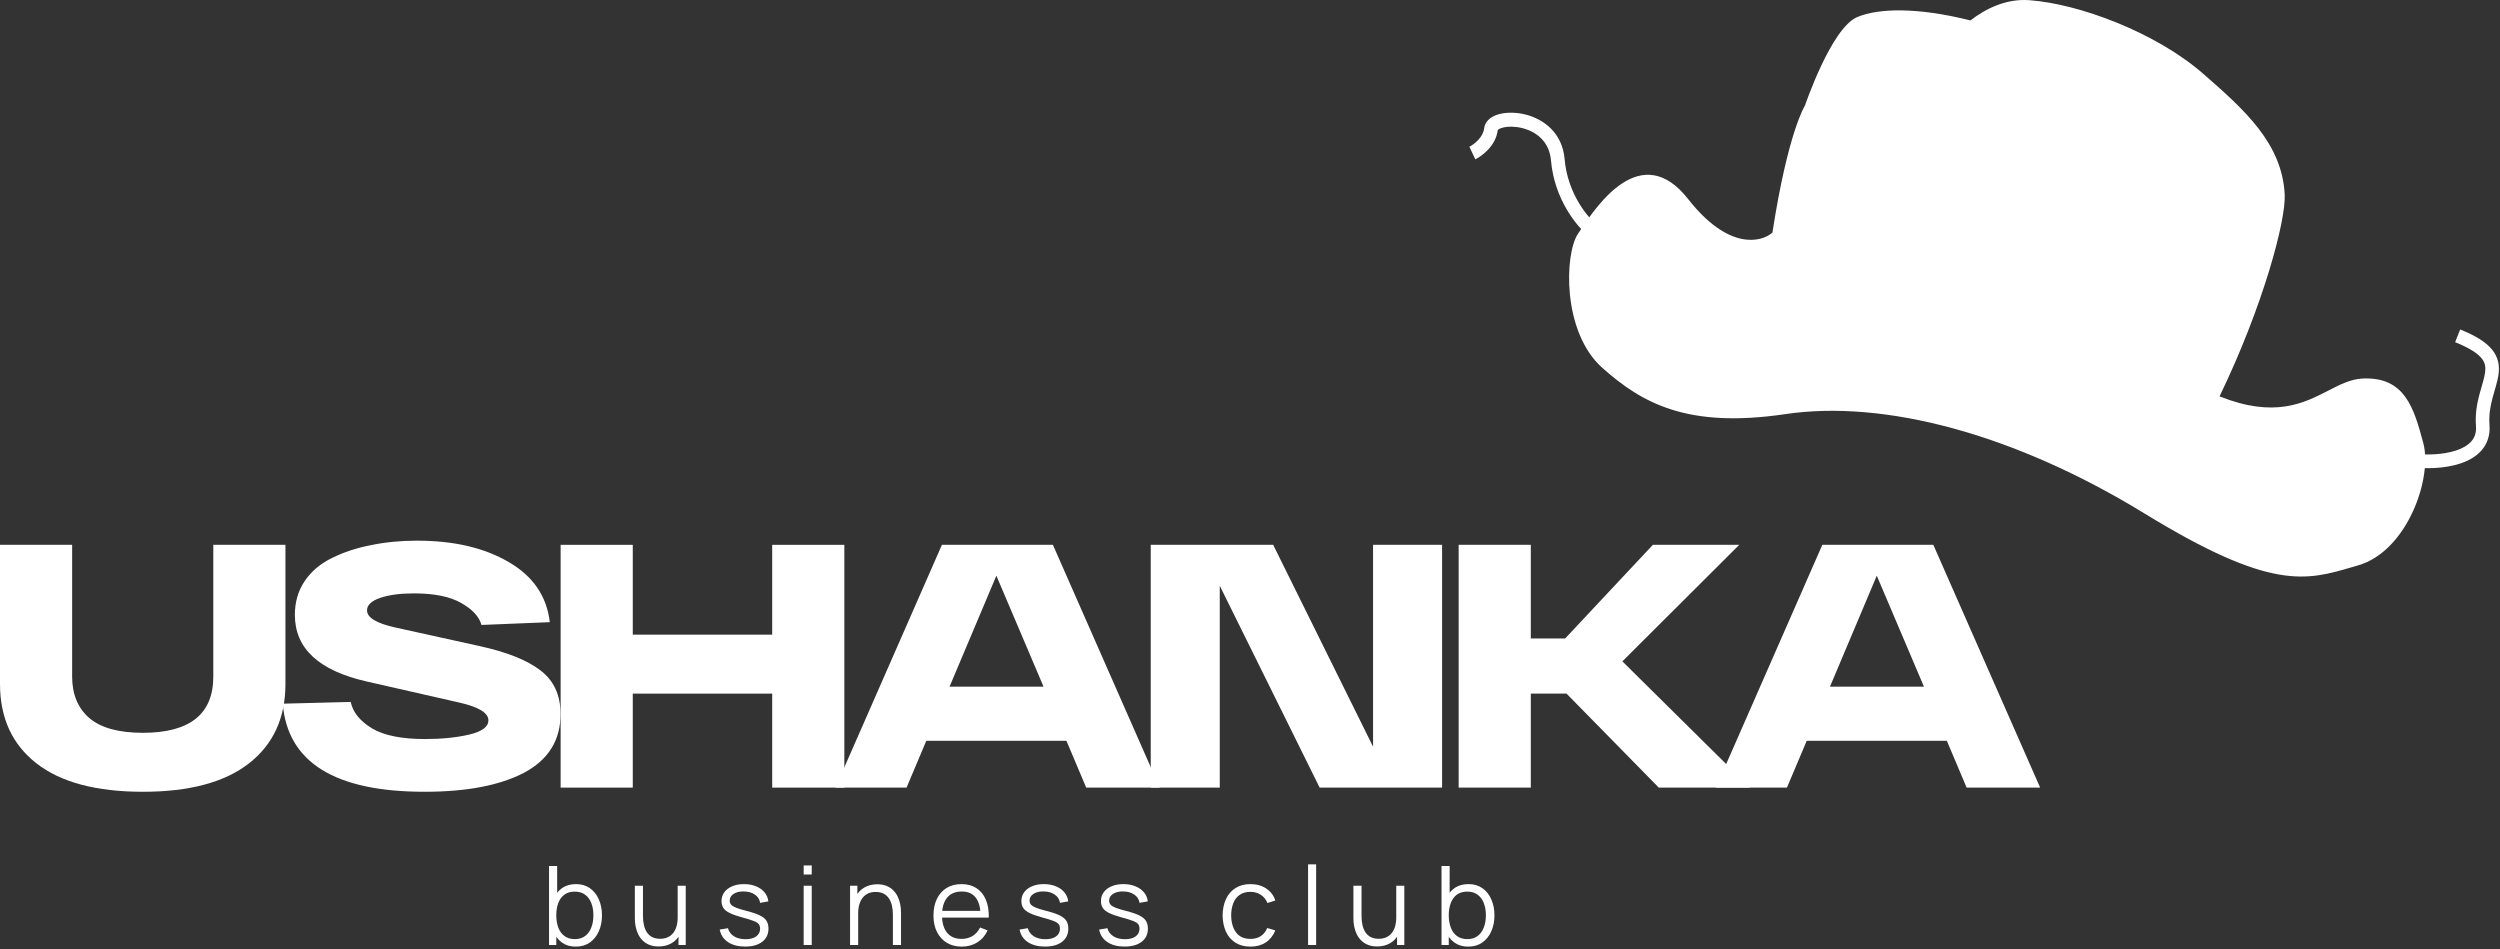 <?xml version="1.0" encoding="UTF-8"?> <svg xmlns="http://www.w3.org/2000/svg" width="490" height="186" viewBox="0 0 490 186" fill="none"><rect x="0" y="0" width="490" height="186" fill="#333333" stroke="none"/><path fill-rule="evenodd" clip-rule="evenodd" d="M298.947 22.436C302.444 23.298 306.219 25.938 306.668 31.212C307.244 37.964 311.243 42.699 313.064 44.147L311.413 46.305C309.142 44.499 304.648 39.119 303.994 31.449C303.675 27.709 301.084 25.778 298.317 25.096C296.925 24.754 295.587 24.761 294.635 24.989C294.156 25.103 293.844 25.256 293.674 25.385C293.611 25.433 293.58 25.466 293.566 25.485C293.367 27.093 292.544 28.382 291.687 29.307C290.824 30.237 289.845 30.89 289.158 31.225L288 28.756C288.411 28.556 289.116 28.096 289.735 27.427C290.353 26.761 290.804 25.978 290.904 25.124C291.006 24.26 291.507 23.617 292.072 23.189C292.628 22.767 293.316 22.492 294.022 22.324C295.439 21.986 297.207 22.008 298.947 22.436ZM293.556 25.501C293.556 25.501 293.556 25.498 293.56 25.493C293.557 25.498 293.556 25.501 293.556 25.501Z" fill="white"></path><path fill-rule="evenodd" clip-rule="evenodd" d="M488.537 78.001C488.112 79.61 487.793 81.332 487.942 83.299C488.097 85.344 487.489 87.013 486.362 88.296C485.269 89.539 483.76 90.338 482.213 90.85C479.133 91.869 475.486 91.887 473.219 91.605L473.544 88.939C475.566 89.191 478.793 89.156 481.386 88.297C482.676 87.87 483.704 87.275 484.374 86.512C485.011 85.788 485.393 84.841 485.291 83.504C485.11 81.111 485.506 79.059 485.968 77.309C486.111 76.771 486.268 76.227 486.415 75.724C486.498 75.439 486.577 75.166 486.647 74.915C486.852 74.183 487.006 73.554 487.08 72.979C487.221 71.894 487.077 71.068 486.398 70.232C485.643 69.304 484.135 68.249 481.209 67.067L482.196 64.573C485.251 65.807 487.266 67.069 488.452 68.528C489.713 70.079 489.925 71.711 489.717 73.328C489.616 74.103 489.418 74.886 489.205 75.647C489.119 75.953 489.034 76.248 488.948 76.541C488.811 77.014 488.673 77.486 488.537 78.001Z" fill="white"></path><path fill-rule="evenodd" clip-rule="evenodd" d="M347.397 45.592C345.147 47.56 338.699 49.006 330.904 39.051C321.673 27.26 312.952 40.331 309.779 45.087C309.602 45.351 309.444 45.589 309.302 45.796C306.619 49.735 306.167 65.054 314.015 72.06C321.862 79.066 330.764 84.01 349.948 81.164C369.133 78.318 394.616 84.887 420.377 100.674C445.1 115.827 451.976 113.808 461.031 111.15C461.411 111.039 461.794 110.926 462.183 110.814C471.845 108.019 476.796 93.667 474.969 86.857C473.142 80.046 471.394 73.769 463.016 74.195C460.719 74.312 458.644 75.379 456.354 76.556C451.548 79.026 445.791 81.986 435.031 77.687C443.59 59.976 448.075 43.152 447.802 38.093C447.263 28.126 440.048 21.628 431.829 14.458C422.481 6.304 407.494 0.756 397.751 0.037C393.235 -0.296 389.215 1.67 386.206 4.006C375.817 1.394 368.172 1.595 364.028 3.341C358.912 5.496 353.776 20.679 353.776 20.679C353.776 20.679 350.451 25.802 347.397 45.592Z" fill="white"></path><path d="M287.762 185.539C286.695 185.539 285.792 185.27 285.054 184.732C284.315 184.188 283.756 183.453 283.377 182.529C282.997 181.597 282.807 180.554 282.807 179.4C282.807 178.225 282.997 177.179 283.377 176.261C283.764 175.337 284.33 174.61 285.075 174.079C285.82 173.549 286.738 173.284 287.827 173.284C288.888 173.284 289.798 173.553 290.557 174.09C291.317 174.627 291.898 175.358 292.299 176.283C292.707 177.207 292.912 178.247 292.912 179.4C292.912 180.561 292.707 181.604 292.299 182.529C291.89 183.453 291.303 184.188 290.536 184.732C289.769 185.27 288.845 185.539 287.762 185.539ZM282.538 185.216V169.736H284.129V176.476H283.957V185.216H282.538ZM287.601 184.066C288.411 184.066 289.085 183.862 289.622 183.453C290.16 183.045 290.561 182.489 290.826 181.787C291.099 181.077 291.235 180.282 291.235 179.4C291.235 178.526 291.102 177.738 290.837 177.035C290.572 176.333 290.167 175.778 289.622 175.369C289.085 174.961 288.4 174.756 287.569 174.756C286.759 174.756 286.086 174.954 285.548 175.348C285.018 175.742 284.62 176.29 284.355 176.992C284.09 177.688 283.957 178.49 283.957 179.4C283.957 180.296 284.09 181.099 284.355 181.808C284.62 182.511 285.021 183.062 285.559 183.464C286.096 183.865 286.777 184.066 287.601 184.066Z" fill="white"></path><path d="M269.924 185.506C269.229 185.506 268.62 185.399 268.097 185.184C267.581 184.969 267.14 184.679 266.774 184.313C266.416 183.948 266.126 183.532 265.904 183.066C265.682 182.593 265.52 182.095 265.42 181.572C265.32 181.042 265.27 180.515 265.27 179.992V173.606H266.861V179.53C266.861 180.167 266.921 180.759 267.043 181.303C267.165 181.848 267.359 182.325 267.624 182.733C267.896 183.134 268.244 183.446 268.666 183.668C269.096 183.89 269.616 184.001 270.225 184.001C270.784 184.001 271.275 183.905 271.698 183.711C272.128 183.518 272.486 183.242 272.773 182.884C273.067 182.518 273.289 182.077 273.439 181.561C273.59 181.038 273.665 180.45 273.665 179.798L274.783 180.046C274.783 181.235 274.575 182.235 274.16 183.045C273.744 183.855 273.171 184.467 272.44 184.883C271.709 185.299 270.87 185.506 269.924 185.506ZM273.826 185.216V182.357H273.665V173.606H275.245V185.216H273.826Z" fill="white"></path><path d="M256.382 185.216V169.414H257.962V185.216H256.382Z" fill="white"></path><path d="M245.093 185.538C243.925 185.538 242.936 185.277 242.126 184.754C241.316 184.231 240.7 183.51 240.277 182.593C239.861 181.669 239.646 180.608 239.632 179.411C239.646 178.193 239.868 177.125 240.298 176.208C240.728 175.283 241.348 174.566 242.158 174.058C242.968 173.542 243.95 173.284 245.103 173.284C246.279 173.284 247.3 173.57 248.167 174.144C249.041 174.717 249.64 175.502 249.962 176.498L248.414 176.992C248.142 176.297 247.709 175.76 247.114 175.38C246.526 174.993 245.852 174.799 245.093 174.799C244.24 174.799 243.534 174.996 242.975 175.391C242.416 175.778 242 176.319 241.728 177.014C241.456 177.709 241.316 178.508 241.309 179.411C241.323 180.801 241.646 181.919 242.276 182.765C242.907 183.603 243.846 184.023 245.093 184.023C245.881 184.023 246.551 183.844 247.103 183.485C247.662 183.12 248.085 182.589 248.371 181.894L249.962 182.367C249.532 183.399 248.902 184.188 248.07 184.732C247.239 185.27 246.247 185.538 245.093 185.538Z" fill="white"></path><path d="M220.409 185.528C219.047 185.528 217.926 185.234 217.044 184.646C216.17 184.059 215.632 183.242 215.432 182.195L217.044 181.927C217.216 182.586 217.607 183.113 218.216 183.507C218.832 183.894 219.592 184.087 220.495 184.087C221.376 184.087 222.071 183.904 222.58 183.539C223.089 183.166 223.343 182.661 223.343 182.023C223.343 181.665 223.261 181.375 223.096 181.153C222.939 180.923 222.612 180.712 222.118 180.518C221.624 180.325 220.885 180.095 219.904 179.83C218.85 179.544 218.026 179.257 217.431 178.97C216.836 178.684 216.413 178.354 216.163 177.981C215.912 177.602 215.786 177.139 215.786 176.595C215.786 175.935 215.973 175.358 216.345 174.864C216.718 174.362 217.234 173.975 217.893 173.703C218.553 173.423 219.319 173.284 220.194 173.284C221.068 173.284 221.849 173.427 222.537 173.714C223.232 173.993 223.791 174.387 224.214 174.896C224.637 175.405 224.888 175.996 224.967 176.67L223.354 176.96C223.247 176.279 222.906 175.742 222.333 175.348C221.767 174.946 221.047 174.738 220.172 174.724C219.348 174.703 218.678 174.86 218.162 175.197C217.646 175.527 217.388 175.968 217.388 176.519C217.388 176.828 217.481 177.093 217.668 177.315C217.854 177.53 218.191 177.734 218.678 177.928C219.173 178.121 219.875 178.333 220.785 178.562C221.853 178.834 222.691 179.121 223.3 179.422C223.91 179.723 224.343 180.078 224.601 180.486C224.859 180.895 224.988 181.4 224.988 182.002C224.988 183.098 224.58 183.962 223.763 184.592C222.953 185.216 221.835 185.528 220.409 185.528Z" fill="white"></path><path d="M204.814 185.528C203.452 185.528 202.331 185.234 201.449 184.646C200.575 184.059 200.038 183.242 199.837 182.195L201.449 181.927C201.621 182.586 202.012 183.113 202.621 183.507C203.237 183.894 203.997 184.087 204.9 184.087C205.782 184.087 206.477 183.904 206.986 183.539C207.494 183.166 207.749 182.661 207.749 182.023C207.749 181.665 207.666 181.375 207.502 181.153C207.344 180.923 207.018 180.712 206.523 180.518C206.029 180.325 205.291 180.095 204.309 179.83C203.255 179.544 202.431 179.257 201.836 178.97C201.242 178.684 200.819 178.354 200.568 177.981C200.317 177.602 200.192 177.139 200.192 176.595C200.192 175.935 200.378 175.358 200.751 174.864C201.123 174.362 201.639 173.975 202.299 173.703C202.958 173.423 203.725 173.284 204.599 173.284C205.473 173.284 206.255 173.427 206.943 173.714C207.638 173.993 208.197 174.387 208.619 174.896C209.042 175.405 209.293 175.996 209.372 176.67L207.76 176.96C207.652 176.279 207.312 175.742 206.738 175.348C206.172 174.946 205.452 174.738 204.578 174.724C203.753 174.703 203.083 174.86 202.567 175.197C202.051 175.527 201.793 175.968 201.793 176.519C201.793 176.828 201.887 177.093 202.073 177.315C202.259 177.53 202.596 177.734 203.083 177.928C203.578 178.121 204.28 178.333 205.19 178.562C206.258 178.834 207.097 179.121 207.706 179.422C208.315 179.723 208.748 180.078 209.006 180.486C209.264 180.895 209.393 181.4 209.393 182.002C209.393 183.098 208.985 183.962 208.168 184.592C207.358 185.216 206.24 185.528 204.814 185.528Z" fill="white"></path><path d="M188.518 185.538C187.385 185.538 186.403 185.288 185.572 184.786C184.748 184.284 184.107 183.578 183.648 182.668C183.189 181.758 182.96 180.69 182.96 179.465C182.96 178.196 183.186 177.1 183.637 176.175C184.089 175.251 184.723 174.538 185.54 174.036C186.364 173.535 187.335 173.284 188.453 173.284C189.6 173.284 190.578 173.549 191.388 174.079C192.198 174.602 192.81 175.355 193.226 176.337C193.642 177.318 193.832 178.49 193.796 179.852H192.183V179.293C192.155 177.788 191.829 176.652 191.205 175.885C190.589 175.118 189.686 174.735 188.496 174.735C187.249 174.735 186.292 175.14 185.626 175.95C184.967 176.759 184.637 177.913 184.637 179.411C184.637 180.873 184.967 182.009 185.626 182.819C186.292 183.621 187.235 184.023 188.453 184.023C189.284 184.023 190.008 183.833 190.625 183.453C191.248 183.066 191.739 182.511 192.097 181.787L193.57 182.357C193.111 183.367 192.434 184.152 191.538 184.711C190.65 185.263 189.643 185.538 188.518 185.538ZM184.078 179.852V178.53H192.947V179.852H184.078Z" fill="white"></path><path d="M175.009 185.216V179.293C175.009 178.648 174.948 178.057 174.826 177.519C174.704 176.974 174.507 176.501 174.235 176.1C173.97 175.692 173.622 175.376 173.192 175.154C172.769 174.932 172.253 174.821 171.644 174.821C171.085 174.821 170.591 174.918 170.161 175.111C169.738 175.305 169.38 175.584 169.086 175.95C168.799 176.308 168.58 176.745 168.43 177.261C168.279 177.777 168.204 178.365 168.204 179.024L167.086 178.777C167.086 177.587 167.294 176.587 167.71 175.778C168.125 174.968 168.699 174.355 169.43 173.939C170.161 173.524 170.999 173.316 171.945 173.316C172.64 173.316 173.246 173.423 173.762 173.638C174.285 173.853 174.726 174.144 175.084 174.509C175.45 174.875 175.743 175.294 175.966 175.767C176.188 176.233 176.349 176.731 176.449 177.261C176.55 177.784 176.6 178.307 176.6 178.831V185.216H175.009ZM166.613 185.216V173.606H168.043V176.466H168.204V185.216H166.613Z" fill="white"></path><path d="M157.52 171.403V169.629H159.1V171.403H157.52ZM157.52 185.216V173.606H159.1V185.216H157.52Z" fill="white"></path><path d="M146.043 185.528C144.681 185.528 143.559 185.234 142.678 184.646C141.804 184.059 141.266 183.242 141.065 182.195L142.678 181.927C142.85 182.586 143.24 183.113 143.85 183.507C144.466 183.894 145.226 184.087 146.129 184.087C147.01 184.087 147.705 183.904 148.214 183.539C148.723 183.166 148.977 182.661 148.977 182.023C148.977 181.665 148.895 181.375 148.73 181.153C148.572 180.923 148.246 180.712 147.752 180.518C147.257 180.325 146.519 180.095 145.537 179.83C144.484 179.544 143.66 179.257 143.065 178.97C142.47 178.684 142.047 178.354 141.796 177.981C141.546 177.602 141.42 177.139 141.42 176.595C141.42 175.935 141.607 175.358 141.979 174.864C142.352 174.362 142.868 173.975 143.527 173.703C144.186 173.423 144.953 173.284 145.828 173.284C146.702 173.284 147.483 173.427 148.171 173.714C148.866 173.993 149.425 174.387 149.848 174.896C150.271 175.405 150.522 175.996 150.6 176.67L148.988 176.96C148.881 176.279 148.54 175.742 147.967 175.348C147.401 174.946 146.68 174.738 145.806 174.724C144.982 174.703 144.312 174.86 143.796 175.197C143.28 175.527 143.022 175.968 143.022 176.519C143.022 176.828 143.115 177.093 143.301 177.315C143.488 177.53 143.825 177.734 144.312 177.928C144.806 178.121 145.509 178.333 146.419 178.562C147.487 178.834 148.325 179.121 148.934 179.422C149.543 179.723 149.977 180.078 150.235 180.486C150.493 180.895 150.622 181.4 150.622 182.002C150.622 183.098 150.214 183.962 149.397 184.592C148.587 185.216 147.469 185.528 146.043 185.528Z" fill="white"></path><path d="M129.084 185.506C128.389 185.506 127.78 185.399 127.257 185.184C126.741 184.969 126.3 184.679 125.935 184.313C125.576 183.948 125.286 183.532 125.064 183.066C124.842 182.593 124.681 182.095 124.58 181.572C124.48 181.042 124.43 180.515 124.43 179.992V173.606H126.021V179.53C126.021 180.167 126.082 180.759 126.203 181.303C126.325 181.848 126.519 182.325 126.784 182.733C127.056 183.134 127.404 183.446 127.827 183.668C128.257 183.89 128.776 184.001 129.385 184.001C129.944 184.001 130.435 183.905 130.858 183.711C131.288 183.518 131.646 183.242 131.933 182.884C132.227 182.518 132.449 182.077 132.6 181.561C132.75 181.038 132.825 180.45 132.825 179.798L133.943 180.046C133.943 181.235 133.735 182.235 133.32 183.045C132.904 183.855 132.331 184.467 131.6 184.883C130.869 185.299 130.03 185.506 129.084 185.506ZM132.987 185.216V182.357H132.825V173.606H134.405V185.216H132.987Z" fill="white"></path><path d="M112.836 185.539C111.768 185.539 110.865 185.27 110.127 184.732C109.389 184.188 108.83 183.453 108.45 182.529C108.07 181.597 107.88 180.554 107.88 179.4C107.88 178.225 108.07 177.179 108.45 176.261C108.837 175.337 109.403 174.61 110.148 174.079C110.894 173.549 111.811 173.284 112.9 173.284C113.961 173.284 114.871 173.553 115.631 174.09C116.39 174.627 116.971 175.358 117.372 176.283C117.781 177.207 117.985 178.247 117.985 179.4C117.985 180.561 117.781 181.604 117.372 182.529C116.964 183.453 116.376 184.188 115.609 184.732C114.842 185.27 113.918 185.539 112.836 185.539ZM107.611 185.216V169.736H109.202V176.476H109.03V185.216H107.611ZM112.674 184.066C113.484 184.066 114.158 183.862 114.695 183.453C115.233 183.045 115.634 182.489 115.899 181.787C116.172 181.077 116.308 180.282 116.308 179.4C116.308 178.526 116.175 177.738 115.91 177.035C115.645 176.333 115.24 175.778 114.695 175.369C114.158 174.961 113.474 174.756 112.642 174.756C111.832 174.756 111.159 174.954 110.621 175.348C110.091 175.742 109.693 176.29 109.428 176.992C109.163 177.688 109.03 178.49 109.03 179.4C109.03 180.296 109.163 181.099 109.428 181.808C109.693 182.511 110.095 183.062 110.632 183.464C111.17 183.865 111.85 184.066 112.674 184.066Z" fill="white"></path><path d="M385.457 154.371L381.582 145.194H354.118L350.243 154.371H336.308L357.177 106.786H378.931L399.868 154.371H385.457ZM358.673 134.589H377.095L367.85 112.836L358.673 134.589Z" fill="white"></path><path d="M343 154.371H325.122L307.039 135.949H300.037V154.371H285.897V106.786H300.037V125.14H306.767L323.966 106.786H340.893L317.984 129.627L343 154.371Z" fill="white"></path><path d="M269.12 106.786H282.648V154.371H258.651L239.073 114.807V154.371H225.545V106.786H249.542L269.12 146.35V106.786Z" fill="white"></path><path d="M212.896 154.371L209.021 145.194H181.558L177.683 154.371H163.747L184.617 106.786H206.37L227.308 154.371H212.896ZM186.112 134.589H204.535L195.289 112.836L186.112 134.589Z" fill="white"></path><path d="M151.351 106.786H165.491V154.371H151.351V135.949H124.023V154.371H109.884V106.786H124.023V124.392H151.351V106.786Z" fill="white"></path><path d="M68.74 137.58C69.148 139.574 70.53 141.296 72.887 142.747C75.243 144.151 78.71 144.854 83.287 144.854C86.596 144.854 89.496 144.559 91.989 143.97C94.481 143.381 95.728 142.452 95.728 141.183C95.728 139.733 93.847 138.577 90.085 137.716L71.867 133.569C62.486 131.439 57.795 127.089 57.795 120.517C57.795 118.025 58.43 115.827 59.699 113.923C61.013 111.975 62.803 110.456 65.069 109.369C67.335 108.236 69.873 107.397 72.683 106.853C75.493 106.264 78.506 105.97 81.724 105.97C88.975 105.97 94.98 107.375 99.739 110.184C104.497 112.949 107.171 116.869 107.76 121.945L94.368 122.489C93.915 120.857 92.601 119.43 90.425 118.206C88.25 116.937 85.146 116.303 81.112 116.303C78.438 116.303 76.24 116.597 74.518 117.186C72.796 117.775 71.935 118.591 71.935 119.634C71.935 121.038 73.748 122.149 77.373 122.965L94.028 126.635C99.376 127.814 103.341 129.4 105.925 131.394C108.553 133.388 109.867 136.243 109.867 139.959C109.867 145.081 107.488 148.91 102.73 151.448C97.971 153.94 91.468 155.187 83.22 155.187C65.636 155.187 56.368 149.431 55.416 137.92L68.74 137.58Z" fill="white"></path><path d="M41.807 106.786H55.947V134.045C55.947 140.707 53.568 145.896 48.809 149.613C44.051 153.329 37.117 155.187 28.008 155.187C18.853 155.187 11.896 153.329 7.138 149.613C2.379 145.896 0 140.707 0 134.045V106.786H14.14V132.618C14.14 136.062 15.25 138.759 17.471 140.707C19.737 142.656 23.249 143.63 28.008 143.63C37.207 143.63 41.807 139.96 41.807 132.618V106.786Z" fill="white"></path></svg> 